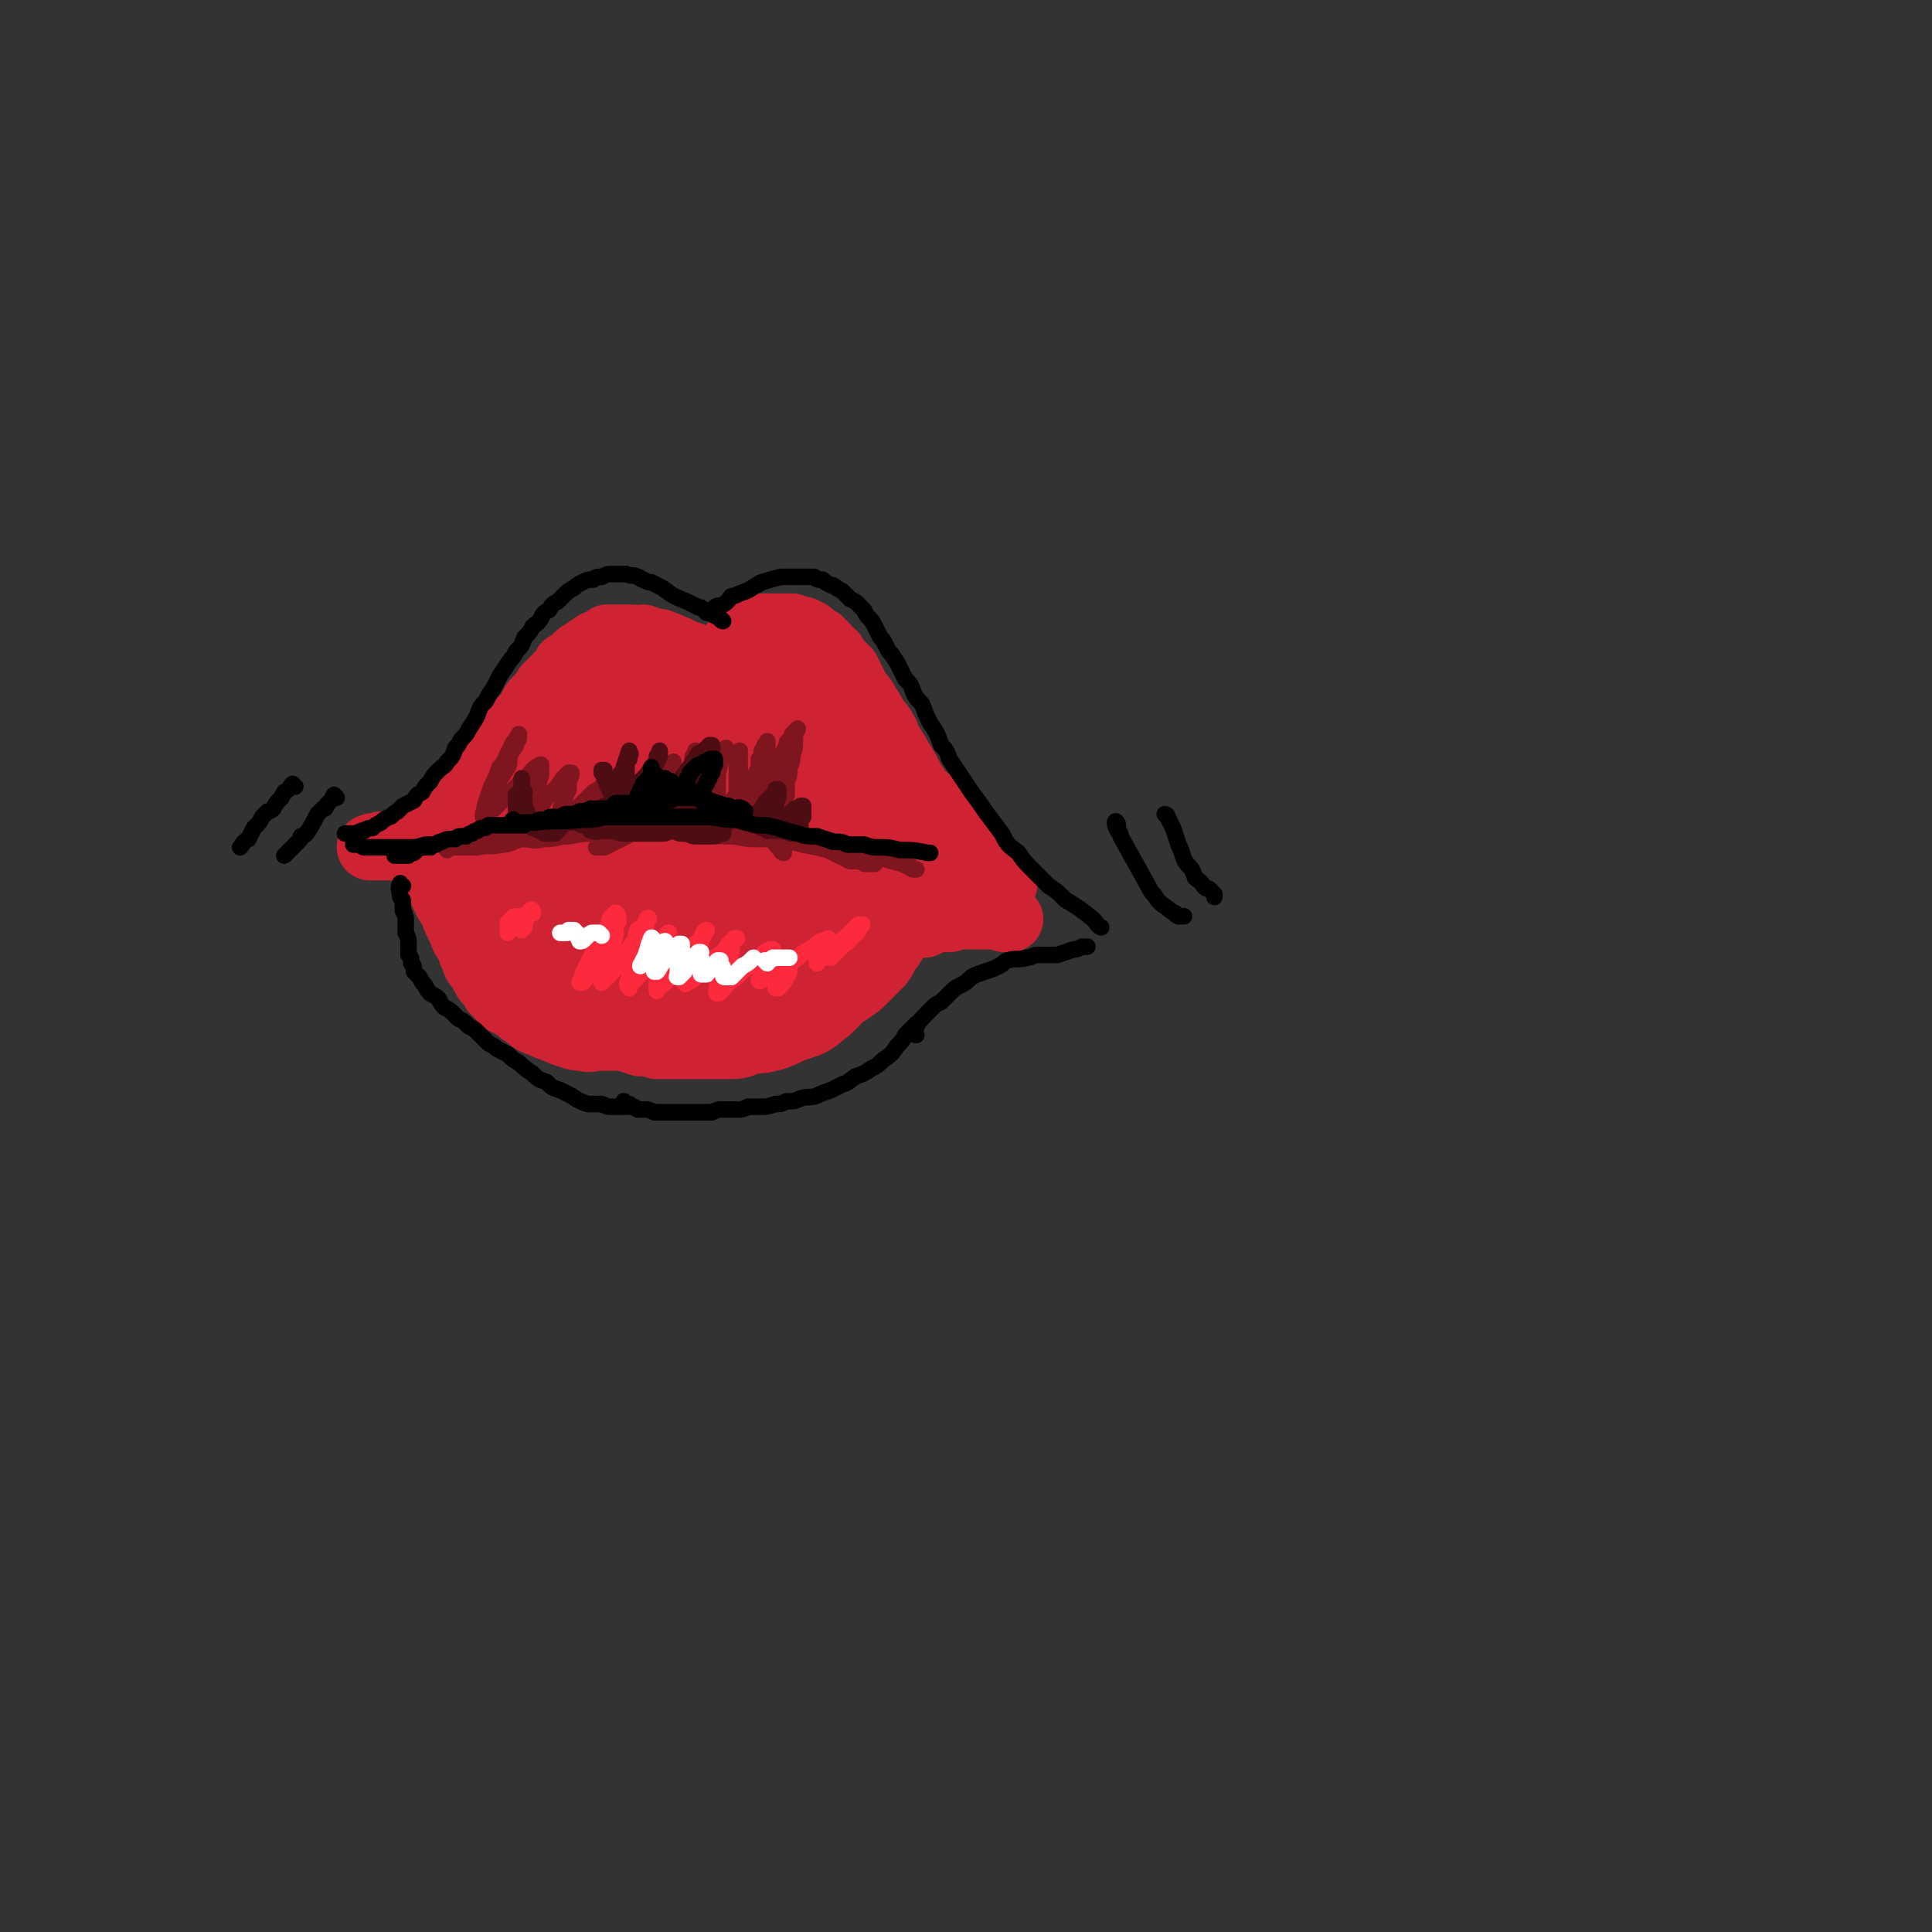 <svg viewBox='0 0 700 700' version='1.1' xmlns='http://www.w3.org/2000/svg' xmlns:xlink='http://www.w3.org/1999/xlink'><rect x="0" y="0" width="700" height="700" fill="#333333" stroke="none"/><g fill='none' stroke='rgb(207,34,51)' stroke-width='24' stroke-linecap='round' stroke-linejoin='round'><path d='M246,256c-1,0 -1,-1 -1,-1 -1,-1 0,-1 0,-2 0,0 0,0 0,-1 0,-1 0,-1 0,-1 0,-2 0,-2 1,-3 0,0 0,0 0,-1 1,0 0,-1 1,-1 0,0 0,0 0,-1 1,0 0,0 1,0 0,0 0,0 0,0 1,0 1,0 1,0 1,0 1,0 2,0 0,0 0,0 1,0 1,1 1,1 1,2 1,0 1,0 1,1 1,0 1,0 2,1 0,1 0,1 1,2 0,1 0,1 1,2 1,1 1,1 1,2 1,1 1,1 1,3 1,1 1,1 2,3 1,1 1,1 2,3 0,1 0,1 1,3 2,1 2,1 3,3 1,1 1,1 3,3 1,1 1,1 3,2 1,2 2,2 3,2 2,1 2,1 3,1 1,0 1,0 3,1 1,0 2,0 2,0 '/><path d='M237,252c-1,0 -1,-1 -1,-1 -1,0 -1,0 -1,0 -1,0 -1,0 -1,-1 -1,-1 -1,-1 -2,-1 -1,-1 -1,-1 -2,-2 0,-1 0,-1 -1,-2 -1,-1 -1,-1 -2,-2 0,-1 0,-1 -1,-1 0,-1 0,-1 -1,-1 0,0 0,0 -1,0 0,-1 0,-1 -1,-1 0,0 0,0 0,0 -1,0 -1,0 -1,0 -1,0 -1,1 -2,1 0,0 0,0 0,1 -1,0 -1,0 -2,1 -1,1 -1,1 -1,2 -1,0 -1,0 -1,1 -1,1 -1,1 -1,2 -1,1 -1,1 -2,2 0,1 0,1 -1,3 -2,3 -1,3 -3,7 -1,2 -1,2 -2,4 0,1 0,1 -1,3 -1,2 -1,2 -1,3 -1,1 -1,1 -1,2 -1,1 -1,1 -2,2 0,1 0,1 0,1 '/><path d='M231,245c0,0 0,-1 -1,-1 -1,0 -1,1 -3,1 0,1 0,0 -1,1 -1,0 -1,0 -2,1 -3,1 -3,1 -6,2 -2,2 -2,2 -3,3 -3,2 -3,2 -5,3 -2,2 -2,2 -4,4 -3,3 -3,3 -6,5 -3,3 -3,3 -5,5 -3,2 -3,2 -6,4 -3,3 -3,3 -5,5 -3,3 -3,3 -6,5 -2,2 -2,2 -4,4 -2,2 -2,3 -4,5 -3,2 -3,2 -5,4 -2,1 -2,1 -3,2 -2,1 -2,2 -4,3 0,1 0,1 -1,1 -1,1 -1,1 -2,1 0,0 0,0 0,0 0,0 0,0 1,0 1,-1 0,-1 1,-2 2,-1 2,-1 3,-2 3,-2 3,-2 5,-4 4,-3 4,-3 7,-6 3,-2 3,-2 6,-5 3,-2 3,-2 6,-5 1,-2 1,-3 3,-4 3,-4 3,-4 7,-7 4,-4 4,-4 8,-9 2,-2 2,-2 4,-4 2,-2 2,-2 4,-4 2,-2 2,-2 4,-4 1,-1 1,-1 3,-3 2,-1 2,-1 3,-2 2,-1 2,-1 4,-2 2,-1 2,-1 3,-2 1,0 1,0 2,-1 1,0 1,0 3,0 0,0 1,0 1,0 1,0 1,0 2,0 2,0 2,0 3,1 1,1 1,1 2,2 1,1 2,1 3,3 1,1 1,2 2,3 1,2 1,2 2,4 0,1 1,1 1,3 1,1 0,1 1,2 0,1 0,1 0,1 1,1 1,1 1,1 0,1 0,1 0,1 0,1 0,1 0,0 1,0 1,0 1,0 1,-1 1,-1 2,-2 1,-2 1,-2 2,-3 2,-3 2,-3 3,-5 1,-2 1,-2 3,-3 1,-2 1,-2 2,-3 1,-2 1,-2 2,-3 1,-1 2,-1 3,-2 1,-1 1,-1 3,-2 1,0 1,0 2,0 2,-1 2,-1 3,-1 1,0 1,0 2,0 1,0 1,0 3,0 1,1 1,1 2,1 1,0 1,0 1,1 1,0 1,0 2,1 1,1 2,1 3,2 1,1 1,1 1,3 1,2 2,1 3,3 0,3 0,3 1,5 1,3 1,3 1,6 1,2 1,2 2,5 1,3 0,3 1,5 1,4 1,4 2,7 1,2 1,2 2,5 1,3 1,3 2,5 1,2 1,2 2,4 3,4 3,4 5,7 2,3 1,3 3,5 2,1 2,1 4,2 3,2 2,2 5,4 2,1 2,1 4,2 3,1 3,1 6,2 1,1 2,1 3,1 2,0 2,0 4,0 1,1 1,1 2,1 0,0 0,0 0,0 0,-1 0,-1 0,-1 -1,-2 0,-2 -1,-3 -1,-3 -1,-3 -3,-6 -1,-3 -1,-3 -3,-6 -2,-2 -1,-2 -3,-4 -4,-4 -4,-4 -8,-8 -3,-2 -2,-2 -5,-5 -3,-2 -3,-2 -7,-4 -2,-2 -2,-2 -5,-3 -2,-2 -2,-2 -5,-4 -3,-1 -2,-1 -5,-2 -3,-1 -3,-1 -5,-2 -3,-1 -3,-1 -6,-2 -2,0 -2,0 -5,0 -3,-1 -3,-1 -6,-1 -3,0 -3,0 -7,1 -3,0 -3,0 -6,1 -4,0 -4,1 -7,2 -4,1 -4,1 -8,3 -3,2 -3,2 -7,4 -3,2 -3,2 -7,5 -3,2 -4,2 -7,5 -3,1 -3,1 -5,2 -2,2 -2,2 -4,3 -1,1 -1,1 -2,2 -1,0 -1,0 -1,0 0,0 1,0 1,-1 3,0 3,0 5,-1 4,-2 3,-2 7,-3 3,-2 4,-2 7,-3 2,-1 2,-1 4,-2 1,0 1,0 1,-1 0,0 0,0 0,0 -1,0 -1,0 -1,0 -4,1 -4,1 -7,2 -4,2 -4,2 -9,4 -5,3 -5,3 -10,5 -6,3 -6,3 -11,6 -5,2 -5,2 -10,5 -4,2 -4,2 -8,4 -3,2 -4,1 -6,3 -1,0 -1,1 -1,1 -3,2 -3,1 -6,3 -2,1 -2,1 -3,2 -1,0 -2,0 -3,0 0,0 0,1 0,1 -1,0 -1,0 -2,0 0,0 0,0 0,0 -1,0 -1,0 -1,0 0,0 0,0 0,0 -1,-1 -1,-1 0,-2 0,-1 0,-1 0,-2 2,-2 2,-2 3,-3 2,-2 2,-2 4,-3 2,-1 2,-1 5,-2 2,0 2,-1 5,-1 3,-1 3,-1 6,-2 3,0 3,0 6,0 3,0 3,-1 6,-1 4,0 4,0 8,1 4,0 4,0 8,1 5,1 5,1 9,2 3,1 3,1 6,1 4,1 4,2 8,3 3,1 3,1 6,1 4,2 4,2 7,3 4,1 4,0 7,1 4,1 4,2 7,3 4,1 4,1 8,2 4,1 4,1 7,2 4,1 4,1 8,2 4,1 4,1 7,2 3,0 3,0 7,1 2,1 2,1 5,2 3,0 3,0 5,0 2,1 2,1 4,1 1,0 1,0 2,0 1,0 1,0 2,0 0,1 0,0 1,0 0,0 1,0 1,0 0,0 -1,1 -1,0 0,0 0,0 0,-1 0,-1 0,-1 -1,-2 -1,-2 -2,-2 -3,-3 -3,-2 -3,-2 -5,-3 -3,-2 -3,-2 -7,-4 -3,-1 -4,-1 -7,-2 -5,-1 -5,-2 -9,-2 -5,-2 -5,-1 -10,-2 -6,-1 -6,-1 -12,-1 -5,-1 -5,-1 -9,-1 -5,0 -5,0 -9,0 -5,0 -5,0 -9,0 -4,0 -4,0 -9,1 -3,0 -3,0 -7,0 -3,0 -3,0 -7,1 -3,0 -3,0 -7,0 -4,1 -4,1 -8,1 -3,0 -3,0 -6,0 -3,0 -3,0 -6,1 -3,0 -3,0 -6,0 -3,0 -3,0 -5,0 -3,1 -3,1 -5,1 -1,0 -2,0 -3,0 -2,0 -2,0 -3,0 -1,0 -1,0 -2,0 -1,0 -1,0 -2,1 -1,0 -1,0 -1,0 -1,0 -1,0 -1,0 0,0 0,-1 0,0 0,0 0,0 0,0 0,0 -1,0 -1,1 0,1 0,1 0,1 0,2 0,2 1,3 1,2 1,2 2,4 1,3 1,3 3,5 1,2 1,2 3,4 2,3 2,3 4,5 2,2 2,2 4,5 2,2 2,2 4,4 3,3 3,3 6,6 2,2 2,2 5,5 3,3 3,2 6,5 2,2 2,2 5,5 2,1 2,2 5,3 2,2 2,2 4,3 3,2 3,2 6,4 2,1 2,1 5,2 2,1 2,0 5,1 3,1 3,1 6,2 3,0 3,0 6,1 4,0 4,0 7,0 4,0 4,0 7,0 4,0 4,0 7,0 3,0 3,0 6,0 4,0 4,-1 8,-2 3,0 3,0 7,-1 3,-1 3,-1 7,-3 3,-1 3,-1 6,-2 4,-2 4,-3 7,-5 2,-2 2,-2 5,-5 3,-3 3,-3 5,-6 3,-3 3,-3 5,-6 2,-3 2,-3 4,-6 2,-2 2,-2 4,-5 2,-2 2,-2 3,-4 2,-1 2,-1 3,-3 1,-1 1,-1 2,-2 0,0 0,0 0,-1 1,-1 1,0 1,-1 0,0 0,-1 0,-1 0,0 1,0 1,0 0,0 1,-1 1,-1 0,0 0,1 -1,1 0,0 -1,-1 -1,-1 -3,1 -3,1 -5,2 -3,1 -3,1 -5,2 -6,3 -6,3 -11,5 -6,3 -6,3 -11,5 -5,3 -5,3 -11,5 -5,2 -5,2 -11,4 -5,1 -5,2 -11,3 -5,1 -5,1 -10,1 -4,0 -4,0 -9,0 -4,0 -4,0 -7,0 -3,-1 -4,-1 -6,-1 -2,-1 -2,-1 -3,-2 -1,-2 -1,-2 -1,-5 1,-4 1,-4 3,-7 3,-4 3,-4 7,-8 4,-5 5,-4 9,-9 5,-4 5,-4 11,-8 3,-3 3,-3 7,-6 2,-2 2,-2 4,-4 0,0 1,-1 0,-1 -1,0 -1,1 -2,2 -5,2 -5,1 -9,4 -6,3 -6,3 -12,7 -6,4 -5,4 -11,8 -6,4 -6,4 -12,8 -4,3 -4,4 -8,7 -3,2 -3,2 -5,4 -1,0 -2,1 -2,0 0,0 1,-1 2,-1 3,-4 3,-4 6,-8 4,-4 4,-4 8,-9 4,-5 4,-5 9,-11 3,-4 3,-4 6,-8 2,-2 2,-2 4,-4 0,-1 0,-2 -1,-1 -1,0 -2,0 -3,1 -5,4 -5,4 -9,7 -5,5 -5,5 -10,9 -6,7 -6,7 -12,13 -5,4 -5,4 -9,9 -3,3 -3,3 -6,6 0,0 -2,1 -1,1 0,0 1,-1 2,-3 4,-4 4,-4 8,-8 5,-5 5,-5 10,-10 4,-4 4,-4 8,-9 3,-4 3,-4 6,-7 1,-1 1,-2 2,-3 0,0 -1,1 -2,1 -2,1 -2,1 -4,3 -4,2 -4,2 -7,5 -3,4 -3,4 -6,8 -2,3 -3,3 -5,7 -1,3 -1,4 -2,7 0,4 0,4 2,7 1,3 1,3 4,6 2,2 2,2 5,3 3,1 3,1 7,1 4,0 4,1 8,0 7,-1 7,-1 13,-3 6,-2 6,-2 12,-4 5,-2 5,-2 10,-4 5,-2 5,-2 10,-4 3,-1 3,-1 6,-2 1,0 1,0 2,-1 0,0 0,0 0,0 -2,0 -2,0 -5,1 -2,0 -2,0 -4,1 -2,0 -2,0 -5,1 -6,1 -6,1 -13,3 -6,2 -6,2 -11,3 -6,2 -6,2 -12,3 -5,2 -5,2 -9,5 -3,1 -4,0 -5,2 0,0 0,1 1,2 1,0 1,0 3,0 4,1 4,1 9,2 5,0 5,0 10,0 6,0 6,0 11,-1 6,-1 6,-1 11,-3 5,-1 5,-1 10,-3 4,-2 4,-2 8,-4 5,-3 5,-3 10,-6 4,-3 4,-2 7,-5 3,-3 3,-3 6,-6 2,-2 3,-1 5,-3 2,-1 1,-2 3,-3 1,-1 1,0 2,-1 1,-1 1,-1 2,-2 1,-1 1,-1 2,-1 1,-1 0,-1 1,-1 0,0 1,0 1,0 0,0 0,0 0,0 -1,0 -1,0 -1,0 -1,2 -1,2 -3,3 -2,3 -2,3 -5,4 -2,2 -3,2 -5,4 -2,1 -2,1 -4,2 0,0 0,0 0,0 0,-1 1,-1 1,-1 3,-2 3,-2 5,-3 4,-3 4,-2 8,-5 3,-1 3,-1 6,-3 3,-1 3,-1 6,-2 1,-1 1,-1 2,-2 0,0 1,-1 1,-1 0,0 -1,1 -1,1 0,0 0,-1 -1,-1 -1,-2 -1,-2 -2,-3 -1,-2 -2,-2 -3,-3 -2,-2 -1,-2 -3,-4 -1,-2 -1,-2 -3,-4 -2,-2 -2,-2 -3,-4 -2,-2 -2,-2 -4,-4 -1,-3 -1,-3 -3,-5 -1,-2 -1,-2 -3,-5 -2,-2 -2,-2 -4,-4 -1,-3 -1,-3 -3,-5 -1,-2 -1,-2 -3,-4 -1,-2 -1,-2 -3,-4 -2,-2 -2,-2 -3,-4 -1,-2 -1,-2 -2,-3 -1,-2 -1,-2 -2,-4 0,-1 -1,-1 -1,-3 -1,-1 -1,-1 -1,-2 0,-2 0,-2 0,-3 0,-2 0,-2 0,-3 0,-1 0,-1 0,-2 1,-2 1,-2 1,-3 1,-1 1,-1 1,-1 1,-1 1,-1 1,-1 1,-1 1,-1 1,-1 1,0 1,0 2,0 1,0 1,0 2,0 0,0 1,-1 1,0 1,0 1,0 2,1 1,0 1,0 1,1 2,1 2,1 3,2 2,1 2,1 3,3 1,1 1,1 3,3 1,2 1,2 2,3 1,3 1,3 3,5 1,3 1,3 3,5 2,3 2,2 4,5 1,2 1,2 2,4 2,2 2,2 3,4 2,2 1,2 3,4 1,2 2,2 3,4 1,2 1,2 2,4 2,2 1,2 3,4 1,1 2,1 3,3 2,2 2,2 3,3 1,2 1,2 2,4 1,2 1,2 3,3 1,2 1,2 2,3 1,1 1,1 2,2 1,2 1,2 2,3 1,1 1,1 2,2 1,2 1,2 3,3 1,1 1,1 2,2 1,1 1,1 3,2 0,0 1,0 1,1 1,0 1,0 1,1 0,0 1,0 1,0 -1,0 -2,0 -3,-1 -2,-1 -2,-1 -4,-3 -2,-2 -2,-2 -5,-4 -2,-3 -2,-3 -5,-5 -4,-3 -4,-3 -8,-5 -3,-3 -3,-4 -7,-6 -4,-3 -5,-3 -9,-5 -4,-3 -4,-3 -9,-5 -5,-3 -5,-3 -11,-6 -4,-2 -4,-1 -8,-3 -5,-2 -5,-3 -11,-5 -5,-1 -5,-1 -10,-3 -4,-1 -4,-1 -9,-1 -5,0 -5,0 -11,0 -5,0 -5,0 -10,0 -4,1 -4,1 -7,2 -3,2 -4,1 -6,3 -3,1 -3,2 -5,3 -1,2 -1,2 -2,3 -1,2 -1,2 -1,4 1,1 1,2 2,3 2,1 2,1 5,1 5,0 5,1 10,0 6,-1 6,-1 12,-3 6,-2 6,-2 11,-4 5,-2 5,-2 10,-5 4,-2 4,-2 8,-4 2,-1 2,-1 3,-2 1,0 1,0 1,1 0,0 0,0 -1,1 -2,2 -3,2 -5,4 -5,5 -4,5 -8,10 -5,5 -5,4 -9,10 -3,3 -3,3 -6,7 -2,4 -1,4 -2,7 -1,2 -1,3 0,4 1,2 1,2 3,2 3,1 4,1 7,1 5,-1 5,-2 10,-3 5,-2 5,-2 9,-4 5,-3 5,-3 10,-7 2,-1 2,-2 4,-4 1,0 1,0 0,0 0,0 0,0 0,0 -5,1 -5,0 -9,2 -4,1 -4,2 -9,4 -7,4 -7,3 -13,7 -6,3 -6,3 -13,7 -4,2 -4,3 -9,5 -3,1 -3,2 -5,2 -1,0 -1,0 -1,-1 0,-2 -1,-2 0,-5 2,-5 3,-5 5,-11 3,-7 3,-7 7,-13 2,-6 2,-5 4,-11 2,-5 2,-5 3,-10 1,-3 1,-3 0,-6 0,-1 0,-1 -2,-1 -4,-1 -4,-1 -8,0 -6,1 -6,1 -12,4 -6,3 -6,3 -12,6 -6,4 -6,4 -12,8 -4,3 -4,3 -8,7 -4,3 -4,3 -7,5 -2,2 -2,2 -4,5 -1,0 -1,0 -1,1 0,0 0,-1 0,-1 3,-1 3,-1 5,-3 3,-3 3,-3 6,-6 5,-4 5,-4 10,-8 2,-2 2,-3 5,-5 2,-1 2,-2 3,-3 0,0 0,1 0,1 -2,2 -2,2 -4,3 -3,5 -3,5 -7,10 -2,3 -2,3 -4,5 -4,7 -4,7 -9,14 -2,3 -2,3 -3,5 -1,2 -1,3 -1,4 0,0 0,-1 0,-1 2,-1 3,0 5,-2 5,-3 5,-3 9,-7 5,-4 5,-4 9,-8 4,-4 4,-4 8,-9 3,-4 3,-4 7,-9 2,-4 2,-4 4,-8 1,-1 1,-1 1,-3 1,-1 1,-1 1,-2 0,-2 0,-2 1,-4 0,-1 0,-1 0,-2 0,-1 0,-1 0,-3 0,-1 0,-1 0,-2 0,0 0,0 0,-1 0,0 0,0 -1,-1 0,0 0,0 0,0 -1,1 -1,0 -2,1 -3,1 -3,1 -6,3 -3,2 -2,2 -5,4 -3,3 -3,3 -6,5 -4,3 -4,3 -7,5 -3,3 -4,3 -7,6 -3,1 -3,1 -5,3 -3,2 -3,2 -7,4 -2,1 -2,1 -5,2 -3,1 -3,1 -5,3 -3,1 -3,1 -5,2 -3,2 -3,2 -5,3 -3,1 -3,1 -6,2 -3,1 -3,1 -6,2 -2,1 -2,1 -4,2 -2,0 -3,0 -5,1 -1,0 -1,1 -3,1 -2,0 -2,0 -3,0 -2,0 -2,0 -3,0 -2,0 -2,0 -3,0 0,0 0,0 -1,1 -1,0 -1,0 -2,0 0,0 0,0 0,0 0,0 0,0 -1,0 0,0 0,0 0,0 0,0 0,0 0,0 1,0 1,-1 2,0 2,0 2,0 5,0 3,0 3,0 6,0 4,0 4,0 7,0 3,0 3,0 7,0 4,-1 4,-1 8,-1 3,0 3,0 6,-1 4,0 4,0 9,-1 3,0 3,0 6,-1 4,-1 4,-1 8,-1 3,-1 3,-1 7,-1 4,-1 4,-1 8,-2 4,0 4,0 7,-1 3,-1 3,-1 6,-1 2,-1 2,-1 4,-1 1,0 1,0 1,-1 0,0 0,0 0,0 0,0 0,0 0,0 -1,0 -1,-1 -3,-1 -2,-1 -2,-1 -5,-1 -3,-1 -3,0 -6,0 -4,-1 -4,-1 -7,0 -4,0 -4,0 -8,0 -4,1 -4,1 -8,2 -4,1 -4,1 -8,2 -4,1 -4,1 -7,2 -3,1 -3,1 -6,2 -2,1 -2,1 -4,2 -3,0 -3,0 -5,1 -2,0 -2,0 -4,1 -1,0 -1,0 -2,0 -1,1 -1,1 -2,1 -1,0 -1,0 -2,0 0,0 0,0 0,0 0,0 -1,0 -1,0 0,0 0,0 -1,1 0,0 0,-1 0,0 -1,0 0,0 -1,0 0,0 0,0 0,0 1,1 1,1 1,2 0,1 0,1 1,3 1,1 1,1 2,3 1,2 1,2 2,4 2,2 2,2 3,4 1,2 1,2 2,4 2,3 2,3 3,6 1,2 1,2 2,4 1,3 1,3 3,5 1,3 0,3 2,5 0,2 0,2 2,4 1,2 1,2 2,4 2,2 2,2 3,4 2,2 2,2 4,4 2,1 2,1 4,2 2,2 2,2 4,3 2,2 2,2 5,3 2,1 2,1 5,2 2,1 2,1 5,2 3,1 3,1 5,1 3,1 3,0 6,0 4,0 4,0 7,0 4,0 4,0 8,0 3,0 3,0 7,0 4,0 4,0 7,0 4,-1 4,-1 7,-1 4,0 4,0 7,0 3,-1 3,-1 6,-1 3,0 3,0 6,0 3,-1 3,-1 5,-1 3,-1 3,-1 6,-1 4,-1 4,-1 7,-2 3,-2 3,-2 6,-3 3,-2 3,-2 6,-4 3,-2 3,-2 6,-4 3,-2 3,-2 5,-4 2,-2 2,-2 4,-4 3,-3 3,-3 4,-6 2,-2 2,-2 3,-4 1,-2 1,-2 2,-5 1,-3 1,-3 2,-7 0,-1 1,-1 1,-3 0,-2 0,-3 -1,-5 0,-1 0,-2 -2,-3 -1,-1 -1,-1 -3,-2 -2,-1 -2,0 -5,-1 -4,0 -4,0 -8,1 -5,0 -5,0 -9,1 -6,2 -6,2 -13,3 -5,2 -5,2 -11,3 -7,2 -7,2 -13,4 -6,2 -6,2 -12,4 -5,1 -5,1 -11,3 -5,1 -5,2 -9,3 -4,0 -4,0 -8,0 -3,1 -3,1 -7,2 -2,0 -2,0 -4,0 -2,0 -3,0 -4,-1 -2,-1 -2,-1 -3,-2 -2,-1 -2,-1 -2,-3 -2,-3 -1,-3 -2,-6 -1,-3 -1,-3 -2,-5 0,-2 0,-3 -1,-5 -1,-1 -1,-1 -2,-3 0,-1 0,-1 -2,-2 -1,-1 -1,-1 -2,-1 -2,-1 -2,0 -3,0 -2,0 -2,0 -4,0 -2,1 -2,1 -3,1 -1,1 -2,1 -3,2 -1,1 -1,1 -1,2 -1,3 -1,3 -1,5 -1,3 -1,3 0,5 0,3 0,4 2,6 1,3 1,3 3,5 3,2 3,2 6,3 4,1 4,1 8,2 5,0 5,0 11,0 7,0 7,0 14,-1 6,-1 6,-1 11,-3 6,-1 6,-2 12,-3 4,-2 4,-2 8,-3 3,-1 3,-1 6,-2 2,-1 2,-1 4,-1 0,0 0,-1 0,0 -1,0 -1,0 -2,0 -2,2 -2,2 -4,3 -4,3 -4,3 -8,5 -4,3 -4,3 -8,6 -5,3 -4,3 -9,6 -3,2 -3,2 -6,5 -2,1 -2,1 -3,2 -1,1 -1,1 -2,3 0,0 0,0 0,1 1,1 1,0 1,1 1,1 1,1 3,2 1,1 1,1 3,2 1,0 1,0 3,1 2,0 2,0 4,0 3,0 3,0 5,0 3,-1 3,-1 6,-1 3,-2 3,-2 6,-3 4,-1 4,-1 8,-2 3,-1 3,-1 6,-2 3,-1 3,-1 7,-2 3,-2 2,-2 6,-3 2,-2 2,-1 5,-2 2,-1 2,-1 5,-2 2,-1 2,-1 4,-1 3,-1 3,-2 6,-2 2,-1 2,-1 4,-2 2,-1 2,-1 5,-1 2,-1 2,-1 4,-2 2,0 2,0 4,-1 2,-1 2,-1 4,-2 3,0 3,0 6,-1 2,-1 2,-1 4,-1 2,-1 2,-1 5,-1 2,-1 2,-1 4,-2 2,0 2,0 5,0 1,0 1,-1 3,-1 2,0 2,0 4,0 1,-1 1,0 2,0 2,0 2,0 3,0 1,0 1,0 3,0 1,0 1,-1 2,0 1,0 1,0 2,0 1,1 1,1 2,1 0,0 1,0 1,0 -1,0 -1,0 -2,0 -1,0 -1,-1 -2,-1 -1,0 -1,0 -2,0 -1,0 -1,0 -2,0 -1,0 -1,0 -3,0 -3,-1 -3,0 -6,0 -4,0 -4,0 -8,0 -3,0 -3,-1 -7,0 -4,0 -4,0 -8,1 -4,1 -4,0 -9,2 -4,1 -4,1 -7,2 -4,2 -4,2 -7,3 -4,1 -4,1 -9,3 -3,1 -3,1 -6,2 -2,1 -2,1 -4,2 -2,0 -2,0 -4,0 -1,0 -1,0 -1,0 0,-1 0,-1 1,-2 1,-3 1,-3 2,-6 2,-3 2,-3 4,-6 1,-4 1,-4 3,-8 1,-2 2,-2 3,-5 0,-1 0,-1 -1,-2 0,-1 0,-1 -1,-2 -2,-1 -2,-1 -4,-1 -3,0 -3,0 -7,1 -4,0 -4,1 -8,2 -5,1 -5,1 -9,3 -3,1 -3,0 -7,1 -1,1 -1,1 -3,2 0,0 -1,0 -1,0 1,-1 2,-1 3,-2 2,-3 1,-3 3,-6 4,-3 4,-2 7,-5 3,-2 3,-2 5,-5 1,-1 1,-1 2,-1 0,0 1,0 0,0 0,0 0,0 -1,0 -1,0 -1,-1 -3,0 -2,0 -2,0 -5,1 0,0 0,0 -1,0 -1,0 -1,0 -2,0 0,0 1,0 1,0 0,-1 0,-1 0,-2 1,-1 1,-1 1,-1 0,-1 0,-1 0,-1 '/><path d='M258,243c0,0 -1,0 -1,-1 -1,-1 -2,0 -3,-1 -1,-1 -1,-1 -2,-2 -1,0 -1,-1 -1,-1 -1,-1 -1,-1 -2,-1 -2,-1 -2,-1 -4,-2 -3,-1 -2,-1 -5,-2 -2,-1 -2,0 -4,-1 -2,0 -2,0 -3,-1 -2,0 -2,1 -4,0 -1,0 -1,0 -3,0 -1,0 -1,0 -3,0 -1,0 -1,0 -3,0 -1,1 -1,1 -2,2 -2,0 -2,0 -3,1 -2,1 -2,1 -3,2 -2,1 -2,1 -3,2 -2,2 -2,2 -4,3 -1,2 -1,2 -3,4 -2,2 -2,2 -4,4 -1,2 -1,2 -3,4 -2,2 -2,2 -3,5 -2,2 -2,2 -4,4 -2,2 -2,2 -4,4 -1,3 -1,2 -3,5 -2,2 -1,2 -3,4 -2,2 -2,2 -3,4 -2,2 -2,2 -3,5 -2,2 -2,1 -3,3 -1,2 -1,2 -2,4 -2,2 -2,2 -4,5 -2,1 -2,1 -3,3 -1,1 -1,1 -2,2 -1,1 -1,1 -2,2 0,1 0,1 -1,1 0,1 0,1 -1,1 0,0 0,1 0,0 1,0 1,-1 2,-2 3,-1 3,-1 5,-3 6,-5 6,-5 13,-10 3,-2 3,-2 6,-4 4,-3 4,-2 8,-5 4,-2 4,-2 8,-4 3,-2 3,-2 7,-4 4,-2 4,-2 8,-4 4,-2 4,-2 8,-4 4,-2 4,-2 7,-4 4,-1 4,-1 7,-3 3,-2 3,-2 6,-3 2,-1 2,-1 4,-2 1,-1 1,-1 3,-2 1,-1 2,-1 3,-1 1,-1 1,-2 2,-3 2,-1 2,-1 3,-2 2,-2 2,-2 4,-4 1,-1 1,-1 3,-3 2,-1 2,-1 3,-2 1,-2 1,-2 2,-3 1,0 1,0 2,-1 1,-1 1,-1 2,-1 0,-1 0,-1 1,-1 1,-1 1,-1 3,-2 1,0 1,0 2,-1 2,0 2,0 3,0 2,0 2,0 3,0 2,0 2,0 3,0 1,0 1,0 2,0 1,1 1,0 2,1 2,0 2,0 3,1 1,0 1,0 2,1 1,1 1,1 3,2 1,1 1,1 2,2 1,2 1,2 3,3 1,2 1,2 2,3 2,2 2,2 3,3 1,2 1,2 2,4 1,2 1,2 2,4 2,2 2,2 3,4 2,3 2,3 3,5 1,2 2,2 3,4 2,3 1,3 3,6 2,3 2,3 3,5 2,3 2,3 3,6 2,3 2,3 3,5 2,3 2,3 3,6 2,2 2,2 4,5 1,2 1,2 2,4 1,2 1,2 2,4 1,1 1,1 2,2 0,1 0,1 1,1 0,1 0,1 0,1 0,0 0,0 0,0 '/></g>
<g fill='none' stroke='rgb(126,21,31)' stroke-width='6' stroke-linecap='round' stroke-linejoin='round'><path d='M172,303c0,0 -1,-1 -1,-1 3,-1 4,0 7,-1 2,0 2,0 3,0 4,-1 4,-1 9,-1 9,-1 9,-1 18,-2 5,-1 5,0 9,0 5,0 5,-1 9,0 4,0 4,0 8,0 4,0 4,0 8,1 5,0 5,0 10,0 4,1 4,1 8,2 3,0 3,0 7,0 4,1 4,1 8,2 3,0 3,0 7,1 4,0 4,0 8,1 3,1 3,1 7,1 3,1 3,1 6,1 1,1 1,1 2,1 4,1 4,1 8,2 2,0 2,0 4,1 2,0 2,0 4,0 3,1 3,1 6,2 1,1 1,0 3,1 0,0 0,1 1,1 1,0 1,0 1,0 0,0 0,0 0,0 0,0 0,0 0,0 -1,0 -1,0 -1,0 -2,-1 -2,-1 -4,-2 -4,-1 -4,-1 -7,-2 -4,-1 -4,-1 -9,-3 -4,-1 -4,-1 -8,-2 -5,-1 -5,-1 -11,-2 -5,-1 -5,-1 -11,-2 -5,-1 -5,-1 -10,-2 -6,-1 -6,-1 -13,-1 -6,-1 -6,-1 -12,-1 -5,0 -5,0 -11,0 -5,0 -5,0 -10,0 -5,0 -5,-1 -10,0 -4,0 -4,0 -8,0 -5,1 -5,1 -9,1 -3,1 -3,1 -6,2 -4,0 -4,0 -8,1 -3,0 -3,0 -6,1 -2,1 -2,1 -5,2 -3,0 -3,0 -5,1 -1,0 -1,0 -3,0 0,0 0,0 -1,0 -1,0 -1,1 -2,1 0,0 0,0 0,0 0,0 0,0 0,0 0,0 -1,0 0,1 0,0 0,-1 1,-1 2,0 2,0 5,0 3,0 3,0 5,0 4,-1 5,0 9,-1 3,0 3,-1 7,-2 4,0 4,1 8,0 5,0 5,-1 9,-1 5,-1 5,-1 11,-1 5,-1 5,0 11,-1 4,0 4,0 9,0 4,0 4,0 9,0 5,1 5,1 11,1 4,1 4,1 9,1 5,1 5,1 10,1 3,0 3,0 6,1 5,0 5,0 9,1 5,1 5,1 9,2 2,1 2,1 4,2 2,1 2,1 4,2 2,0 2,0 3,0 1,0 1,0 1,0 1,1 1,1 2,1 0,0 0,0 1,0 0,0 0,0 1,0 0,0 0,0 1,0 '/><path d='M291,306c0,0 0,-1 -1,-1 0,-1 0,-1 -1,-1 0,-1 0,-1 -1,-1 -1,-2 -1,-2 -2,-3 -2,-5 -2,-5 -4,-10 -1,-2 0,-2 -1,-5 0,-3 0,-3 1,-6 0,-2 0,-2 1,-5 1,-2 1,-2 2,-4 0,-1 0,-1 1,-2 1,-1 1,-1 1,-2 1,-1 1,-1 1,-1 0,0 1,-1 1,-1 0,1 -1,1 -1,2 0,1 0,1 0,2 0,3 0,3 -1,6 0,2 0,2 -1,4 0,3 0,3 -1,5 0,3 0,3 0,5 -1,3 -1,2 -1,5 0,2 0,2 -1,5 0,2 0,2 1,3 0,2 0,2 0,3 0,1 0,1 0,2 0,1 0,1 0,2 0,0 0,1 0,1 -1,0 -1,-1 -2,-2 0,-1 0,-1 -1,-1 -1,-2 -2,-2 -3,-3 -1,-1 -1,-1 -2,-2 -1,-2 -1,-2 -2,-3 0,-2 -1,-2 -1,-4 0,-2 0,-2 0,-4 0,-2 0,-2 0,-4 0,-3 0,-3 1,-6 1,-2 1,-2 1,-5 1,-1 1,-1 1,-3 1,-1 1,-1 1,-2 1,0 1,0 1,-1 0,0 0,-1 0,0 0,0 0,0 0,1 0,2 0,2 0,4 -1,2 -1,2 -1,5 0,3 0,3 -1,6 -1,2 -1,2 -1,5 -1,2 -1,2 -1,4 0,1 -1,1 -1,3 0,1 0,1 0,2 0,0 0,0 -1,1 0,0 1,0 0,1 0,0 0,0 0,0 0,0 0,0 0,0 0,0 0,0 0,0 -1,0 -1,0 -1,-1 -1,-1 -1,-1 -2,-2 -1,-2 -1,-2 -1,-3 -1,-3 -1,-3 -1,-5 0,-2 0,-2 0,-5 0,-2 0,-2 0,-5 0,-1 0,-1 0,-3 0,-1 0,-1 1,-2 0,-1 0,-1 0,-2 0,0 0,-1 0,-1 0,0 0,0 0,1 0,1 0,1 0,2 0,2 0,2 0,4 0,3 0,3 0,5 -1,2 -1,2 -1,4 -1,1 -1,1 -2,3 0,1 0,1 -1,2 0,1 0,1 0,2 -1,0 -1,0 -1,0 0,0 0,0 0,0 0,0 0,0 0,0 -1,0 -1,0 -1,-1 -1,-1 -1,-1 -2,-2 0,-2 0,-2 0,-3 0,-3 0,-3 0,-5 0,-2 0,-2 0,-4 1,-3 1,-3 1,-5 1,-1 1,-1 1,-2 1,-1 1,-1 1,-2 0,0 0,0 0,0 0,0 0,1 -1,2 0,1 0,1 -1,2 -1,3 0,3 -1,5 -1,3 -1,3 -2,5 -1,2 -1,2 -2,4 0,1 0,1 -1,2 0,0 0,0 0,1 -1,0 0,0 0,0 -1,0 -1,0 -1,0 -1,-1 -1,-1 -1,-2 -1,-2 -1,-2 -2,-3 0,-3 0,-3 0,-5 0,-1 0,-1 0,-1 0,-3 0,-3 0,-6 0,-1 0,-1 1,-2 0,-1 0,-1 0,-1 0,0 0,0 0,0 0,1 0,1 -1,2 0,2 0,2 -1,4 -1,2 -1,2 -1,5 -1,2 -1,2 -2,4 -1,2 -1,2 -2,4 -1,1 -1,1 -1,2 -1,0 0,0 -1,0 0,0 0,0 0,0 0,-2 0,-2 0,-3 0,-3 0,-3 0,-6 1,-1 0,-1 0,-3 1,-1 1,-1 1,-2 0,-1 0,-1 0,-2 0,-1 0,-1 0,-1 0,0 0,0 0,0 0,1 0,1 0,1 -1,1 -1,1 -2,2 0,2 0,2 0,3 -1,1 -1,1 -1,2 0,0 -1,0 -1,1 0,0 0,0 0,1 0,0 0,0 0,0 '/><path d='M269,298c0,0 0,0 -1,-1 -3,-2 -3,-2 -6,-3 -2,-1 -2,-1 -5,-2 0,0 0,0 -1,-1 -1,0 -1,0 -2,0 -3,-2 -3,-2 -7,-4 -1,0 -1,0 -2,0 -1,0 -1,-1 -1,-1 0,0 0,0 -1,0 0,0 0,0 -1,0 0,0 0,0 0,0 -1,0 -1,1 -2,1 0,1 0,1 -1,1 -1,1 -1,1 -2,2 0,1 -1,1 -1,2 -1,1 0,2 -1,3 -1,1 -1,1 -1,2 -1,0 -1,0 -1,1 0,0 0,0 0,0 0,1 0,1 -1,1 0,0 0,0 0,0 0,1 0,1 0,1 0,0 0,0 0,0 0,-1 0,-1 1,-3 0,-1 0,-1 1,-2 0,0 0,0 0,-1 0,0 0,0 0,0 0,-1 1,-1 1,-1 -1,0 -1,0 -2,1 -1,0 -1,0 -2,0 -3,1 -2,1 -5,2 -2,1 -2,0 -4,1 -2,0 -2,1 -3,1 -2,1 -2,1 -4,2 -1,0 -1,0 -2,0 0,0 0,0 0,0 1,0 1,0 1,-1 2,0 2,0 4,-1 1,0 1,0 2,-1 1,0 1,0 1,-1 1,0 1,1 1,1 0,0 0,0 0,0 -2,0 -2,0 -3,0 -3,0 -3,0 -5,0 -3,0 -3,-1 -7,0 -3,0 -2,0 -5,1 -3,1 -3,1 -6,1 -3,0 -3,0 -5,1 -2,0 -2,1 -4,1 0,0 -1,0 -1,0 0,0 0,0 0,1 0,0 0,0 0,0 1,0 1,0 2,0 2,0 2,1 4,1 2,0 2,0 4,-1 3,0 3,0 5,0 1,0 2,0 3,0 2,-1 2,-1 4,-2 0,0 1,0 2,0 1,0 1,0 2,-1 0,0 1,0 1,0 0,0 -1,0 -1,0 -2,1 -2,1 -3,1 -1,1 -1,1 -3,1 -2,0 -2,1 -3,1 -2,0 -2,1 -4,1 -1,0 -1,0 -3,-1 -1,0 -1,0 -3,0 -1,0 -1,0 -3,0 -1,0 -1,1 -2,0 -1,0 -1,0 -3,0 -1,0 -1,0 -2,0 -1,0 -1,0 -2,0 0,0 0,0 -1,0 0,0 0,0 0,0 -1,0 -1,0 -1,0 -1,0 -1,0 -1,0 0,0 0,0 -1,0 0,0 0,0 -1,0 0,-1 0,-1 0,-2 -1,-2 -1,-2 0,-3 0,-3 -1,-3 0,-6 1,-3 1,-3 2,-6 2,-4 2,-4 3,-7 2,-2 2,-3 3,-5 1,-2 1,-2 2,-4 1,0 1,0 1,-1 0,-1 1,-1 1,-2 0,0 0,0 0,0 0,0 0,0 0,0 0,0 0,0 0,0 0,2 0,2 -1,3 0,2 -1,2 -2,4 -1,3 0,3 -1,5 -2,3 -2,3 -4,6 -1,3 -1,3 -2,6 -1,1 -1,1 -2,2 0,2 -1,2 -1,3 0,0 0,0 0,1 0,0 0,0 0,0 1,0 1,0 1,0 1,-2 1,-2 3,-3 2,-2 2,-2 4,-4 2,-2 2,-2 4,-4 2,-2 2,-2 4,-3 1,-2 1,-2 2,-3 1,-1 1,-1 3,-2 0,0 0,0 0,0 0,2 0,2 0,4 -1,3 -1,3 -2,6 0,2 0,2 -1,4 -1,2 -1,2 -1,3 -1,1 -1,2 -1,2 0,0 0,0 1,0 0,-1 0,-1 1,-1 1,-2 1,-2 3,-3 2,-3 2,-3 4,-5 2,-2 2,-2 4,-5 1,-1 1,-1 2,-2 1,0 1,0 1,0 0,1 0,1 0,1 -1,2 -1,2 -1,5 -1,2 -1,2 -2,5 -1,2 -1,2 -1,4 -1,1 0,1 -1,2 0,1 0,0 0,0 2,0 2,0 3,0 3,-2 2,-3 5,-5 2,-2 2,-2 5,-5 2,-1 2,-1 4,-3 1,-1 2,-1 2,-1 1,1 0,2 0,4 -1,2 -1,2 -2,5 0,2 -1,2 -1,4 0,1 0,1 0,2 0,0 0,0 0,0 1,-1 1,-1 3,-2 3,-1 3,-1 6,-3 3,-1 3,-1 6,-3 2,-1 1,-2 3,-3 1,0 1,0 2,0 0,0 0,1 0,1 0,1 0,2 -1,3 -1,2 -1,2 -2,4 0,1 0,1 -1,2 0,0 1,0 1,0 0,0 -1,0 0,0 0,0 0,0 1,0 1,-1 1,-1 2,-1 1,0 1,0 2,0 0,0 1,0 1,0 0,0 -1,0 -1,0 -1,0 -1,0 -1,0 -1,0 -1,-1 -2,0 -2,0 -2,0 -3,1 -2,1 -2,1 -4,2 -3,1 -3,1 -6,3 -1,1 -1,1 -3,2 -2,1 -2,1 -4,2 0,0 0,0 -1,1 0,0 0,0 0,0 0,0 0,0 1,0 1,0 1,0 2,0 2,-1 2,-1 4,-2 2,-1 2,-1 4,-2 2,-2 2,-2 4,-3 1,-1 1,-1 3,-1 0,0 0,0 1,-1 0,0 0,0 1,0 0,1 0,1 0,1 1,1 0,1 1,2 1,0 1,0 1,0 1,0 1,0 2,0 1,1 1,1 3,0 1,0 1,0 2,-1 2,0 2,0 4,-1 1,0 1,0 2,0 1,0 1,0 1,0 '/></g>
<g fill='none' stroke='rgb(77,13,19)' stroke-width='6' stroke-linecap='round' stroke-linejoin='round'><path d='M270,298c-1,-1 -1,-1 -1,-1 -2,0 -2,0 -3,0 -2,1 -2,0 -4,0 -1,0 -1,0 -3,0 -2,1 -2,1 -5,1 -2,0 -3,0 -5,0 -3,1 -3,1 -7,2 -2,0 -2,0 -5,0 -3,0 -3,0 -5,0 -3,1 -3,0 -5,1 -2,0 -2,0 -4,0 -1,0 -1,0 -3,0 -1,0 -1,0 -2,0 -1,0 -1,0 -2,0 0,1 0,0 -1,0 0,0 0,0 -1,0 0,0 0,0 0,0 0,0 0,0 0,0 2,0 2,0 3,0 3,0 3,0 5,0 3,1 3,1 5,1 3,0 3,0 7,0 2,0 2,0 5,0 2,0 2,0 4,-1 2,0 2,0 3,0 1,0 1,0 3,0 0,0 0,0 1,0 0,0 0,0 1,0 0,0 0,0 0,0 0,0 0,0 0,0 -1,0 -1,0 -1,0 -1,0 -1,0 -3,0 -2,-1 -2,-1 -4,-1 -2,0 -2,0 -4,0 -2,0 -2,0 -4,0 -3,0 -3,0 -6,0 -2,0 -2,0 -5,0 -1,0 -1,0 -3,0 -2,0 -2,0 -4,0 -2,-1 -2,-1 -3,-1 -1,0 -1,0 -3,0 -1,0 -1,-1 -2,-1 -1,0 -1,0 -2,0 0,0 0,0 -1,0 0,0 0,0 -1,0 0,0 0,0 0,0 0,0 0,0 0,0 0,0 0,0 0,0 0,0 0,0 0,-1 1,0 1,1 2,0 0,0 0,0 1,-1 3,0 3,0 6,0 2,-1 2,-1 4,-1 2,-1 2,-1 4,-1 2,0 2,0 4,0 2,-1 2,-1 4,-1 1,0 1,0 2,0 2,0 2,0 4,0 1,0 1,0 2,0 2,0 2,0 3,0 2,0 2,-1 4,-1 2,0 2,0 3,0 2,0 2,0 3,0 1,0 1,0 2,0 1,0 1,1 2,1 0,0 0,0 1,0 1,0 1,0 2,1 0,0 0,0 1,1 1,1 1,1 1,2 1,1 0,1 1,2 0,0 0,0 1,1 0,0 0,0 0,1 0,0 0,0 0,1 0,0 -1,0 -1,0 0,0 0,0 0,0 -2,1 -1,1 -3,1 -1,0 -1,0 -2,0 -2,0 -2,0 -4,0 -2,0 -2,-1 -4,-1 -2,0 -2,0 -4,-1 -2,0 -2,0 -5,-1 -2,0 -2,0 -4,-1 -1,0 -1,0 -3,-1 -2,0 -2,0 -3,0 -1,0 -1,0 -3,-1 -2,0 -2,0 -4,0 -1,0 -1,0 -3,-1 -1,0 -1,0 -2,0 -1,0 -1,0 -1,0 -1,0 -1,0 -1,0 -1,0 -1,0 -1,0 0,-1 -1,0 -1,0 0,-1 1,-1 1,-1 1,0 1,-1 2,-1 1,-1 1,-1 3,-2 1,0 1,0 3,0 1,-1 1,-1 3,-2 2,0 2,0 4,-1 1,0 1,0 3,0 1,-1 1,-1 3,-1 1,0 1,0 3,0 1,0 1,0 2,0 2,0 2,0 3,0 1,1 1,1 2,1 1,0 1,0 3,0 0,1 0,1 1,1 2,1 2,0 3,1 1,0 1,0 2,1 1,0 1,0 2,1 0,0 0,1 1,1 0,1 0,1 0,1 0,1 1,1 1,1 0,0 0,1 0,1 0,0 1,0 1,1 0,0 0,0 0,0 0,0 0,0 0,0 0,0 0,0 0,0 0,0 0,0 0,0 -1,0 -1,0 -1,-1 -1,0 0,0 -1,-1 -1,0 -1,0 -2,0 0,-1 0,0 -1,-1 -1,0 -1,-1 -2,-1 -1,-1 -1,-1 -2,-1 -1,0 -1,0 -2,-1 0,0 0,0 -1,-1 0,-1 -1,-1 -1,-2 0,-1 0,-1 0,-2 -1,-1 -1,-1 0,-2 0,-2 0,-2 1,-3 1,-2 1,-1 2,-3 1,-1 1,-1 2,-3 1,-1 1,-1 2,-3 1,0 1,0 2,-1 1,0 0,0 1,-1 1,0 1,0 1,-1 0,0 0,0 1,0 0,0 0,0 0,0 0,0 0,0 0,0 0,1 0,1 0,2 0,0 0,0 0,1 0,1 0,1 -1,2 -1,2 -1,2 -2,4 -1,1 -1,1 -2,2 -1,1 -1,1 -2,2 0,1 0,1 -1,2 -1,1 -1,1 -1,1 -1,1 -1,1 -2,1 0,1 0,1 -1,1 -1,0 -1,0 -2,1 0,0 0,0 -1,0 -1,0 -1,0 -2,0 -1,1 -1,0 -1,0 -1,0 -1,1 -2,0 0,0 0,0 -1,0 0,-1 0,-1 0,-2 0,-1 -1,-1 -1,-2 0,-2 0,-2 0,-3 0,-2 0,-2 0,-3 1,-1 1,-1 1,-2 1,-2 1,-1 1,-3 0,0 0,0 0,0 0,0 1,0 1,0 0,-1 0,-1 0,-1 0,-1 0,-1 0,-1 0,0 0,0 0,0 0,0 0,0 0,0 0,1 0,1 0,2 -1,2 -1,2 -2,4 -1,1 -2,1 -2,2 -1,1 -1,1 -2,2 -1,1 -1,1 -2,3 -1,0 -1,0 -1,1 -1,0 -1,0 -1,0 0,0 0,0 -1,1 0,0 0,0 0,0 0,-1 0,0 0,-1 -1,-1 -1,-1 -1,-2 0,-1 0,-1 0,-3 0,-2 0,-2 0,-3 0,-2 0,-2 1,-3 0,-1 0,-1 0,-1 1,-1 0,-1 0,-2 0,0 0,0 0,0 -1,3 -1,3 -2,6 0,1 0,1 -1,2 -1,2 -1,2 -2,5 0,1 0,1 -1,2 0,0 0,0 0,1 0,0 0,0 0,0 -1,-1 -1,-1 -1,-2 -1,-1 -1,-1 -1,-2 0,-1 0,-1 -1,-2 0,-1 0,-1 -1,-2 0,-1 1,-1 1,-1 0,0 -1,0 -1,0 0,0 0,0 1,0 '/><path d='M222,294c0,0 0,-1 -1,-1 -3,1 -3,1 -5,2 -4,1 -4,1 -8,3 -1,0 -2,0 -3,0 -1,1 -1,1 -2,1 0,1 0,1 -1,2 -1,0 -1,0 -1,0 0,0 -1,0 -1,1 0,0 1,0 1,0 -1,0 -1,0 -1,0 0,0 0,0 0,0 0,0 0,0 0,0 -1,0 -1,0 -1,0 -1,0 -1,0 -1,0 -1,0 -1,0 -2,-1 -1,0 -1,0 -2,-1 0,0 0,0 -1,0 -1,-1 -1,-2 -1,-3 -1,-1 -1,-1 -1,-3 -1,-2 -1,-2 -1,-4 -1,-1 0,-1 0,-3 0,-1 -1,-1 -1,-2 0,-1 0,-1 0,-2 0,0 0,-1 0,-1 0,1 0,1 0,2 0,2 0,2 0,4 0,1 0,1 -1,3 0,1 0,1 0,2 0,1 0,1 -1,2 0,0 0,1 0,0 0,0 0,-1 0,-2 0,-1 0,-1 0,-2 0,0 0,0 0,-1 0,-1 0,-1 0,-1 0,0 0,-1 0,-1 '/><path d='M256,294c0,-1 -1,-1 -1,-1 0,-1 1,0 1,0 0,0 0,0 0,0 2,0 2,0 3,0 3,0 3,0 6,1 2,0 2,0 3,0 5,1 5,1 9,2 1,0 1,0 2,1 1,1 1,1 3,1 1,1 1,1 2,2 1,0 1,0 2,0 0,1 0,1 1,1 0,0 1,0 1,1 0,0 0,0 0,0 0,0 0,0 -1,0 -1,0 -1,0 -2,-1 0,0 0,1 -1,0 -1,0 -1,0 -2,0 -1,0 -1,0 -2,0 -1,-1 -1,0 -2,0 0,-1 0,-1 -1,-1 -1,0 -1,0 -1,0 -1,-1 -1,-1 -1,-1 0,-1 -1,-1 -1,-1 0,-1 0,-1 1,-2 0,-2 0,-2 1,-3 1,-2 1,-2 2,-3 1,-1 1,-1 2,-2 1,-1 1,-1 1,-2 1,0 1,0 1,0 0,0 0,0 0,0 0,1 0,1 0,2 0,2 -1,2 -1,4 0,1 0,1 -1,3 0,1 0,1 -1,2 0,0 0,0 0,1 0,0 0,0 0,0 0,0 1,0 1,-1 2,0 2,0 3,-1 3,-1 3,-1 5,-3 1,0 1,0 2,-1 0,0 0,0 1,0 0,1 0,1 0,1 0,2 0,2 0,3 -1,1 -1,1 -1,3 0,1 0,1 0,1 0,1 0,1 0,1 0,0 0,0 0,0 '/></g>
<g fill='none' stroke='rgb(253,42,62)' stroke-width='6' stroke-linecap='round' stroke-linejoin='round'><path d='M224,332c0,0 -1,-2 -1,-1 -2,1 -2,2 -3,5 -1,1 -1,1 -2,2 -3,7 -3,7 -6,13 -1,2 -1,2 -1,3 0,1 0,2 -1,2 0,0 0,0 1,0 0,-1 0,0 0,0 2,-2 2,-2 3,-4 2,-3 1,-3 3,-6 2,-4 2,-3 4,-7 1,-2 1,-2 2,-4 0,-1 0,-1 1,-1 0,0 -1,0 -1,0 0,1 0,1 0,2 0,3 0,3 -1,6 -1,2 -1,3 -2,5 -1,3 -1,3 -2,6 0,1 0,2 0,3 0,0 0,-1 0,-1 1,-1 2,0 3,-2 2,-2 2,-2 4,-5 2,-3 2,-3 4,-6 2,-2 1,-2 2,-5 1,-1 1,0 2,-1 1,-2 1,-3 2,-3 0,-1 -1,0 -1,1 0,1 0,1 0,2 -1,3 -1,3 -2,6 -1,4 -2,4 -3,7 -1,3 -1,3 -1,6 -1,1 -1,2 0,3 0,0 0,-2 1,-2 1,-1 1,-1 2,-2 3,-3 2,-3 5,-6 2,-3 2,-3 4,-6 1,-2 1,-2 2,-4 0,0 0,0 0,0 1,0 0,0 0,0 0,3 -1,3 -1,6 -1,4 -1,4 -2,7 0,2 -1,2 -1,3 0,2 0,3 0,5 0,0 0,-1 0,-1 2,-1 2,-1 4,-3 3,-3 3,-3 5,-6 3,-3 3,-3 5,-7 2,-2 2,-2 3,-4 0,-1 1,-1 1,-1 0,0 0,0 0,0 -2,4 -2,4 -3,7 -2,3 -2,3 -3,7 -1,2 -1,2 -2,4 0,0 0,1 0,1 0,1 1,0 1,0 2,-1 2,-1 4,-3 3,-3 3,-3 6,-6 3,-2 3,-2 5,-5 1,-1 2,-2 3,-2 0,0 -1,0 -1,0 -1,3 -1,3 -1,5 -1,3 -1,3 -2,5 -1,3 -2,3 -3,6 0,2 -1,4 0,4 1,0 2,-2 4,-4 3,-2 3,-2 6,-5 3,-2 3,-2 5,-4 2,-2 2,-2 4,-3 1,0 1,0 1,0 0,0 0,0 0,0 -1,2 -1,2 -1,4 -1,2 -2,2 -3,5 0,1 0,2 -1,2 0,1 1,0 1,0 0,-1 0,0 0,0 2,-1 2,-1 4,-2 1,0 2,0 3,-1 1,0 1,-1 3,-1 0,0 0,0 0,0 0,1 0,1 0,1 -1,1 0,1 -1,2 -1,2 -1,2 -2,3 0,0 -1,0 -1,0 0,1 -1,1 -1,1 0,0 1,0 1,0 '/><path d='M193,331c0,-1 0,-2 -1,-1 -1,1 -1,2 -2,5 0,1 0,1 0,1 -1,0 -1,1 -1,1 0,0 0,-1 0,-1 0,-2 0,-2 0,-3 0,0 0,0 0,-1 0,0 0,0 0,0 0,0 0,0 0,0 0,1 0,1 -1,1 -1,1 -1,1 -2,3 -1,0 -1,0 -2,1 0,1 0,1 0,1 0,-1 0,-2 1,-3 1,-1 1,-1 2,-2 0,-1 0,-1 0,-1 0,0 0,0 0,0 -1,0 -1,0 -1,1 -1,0 -1,0 -1,1 -1,0 -1,0 -1,1 '/><path d='M266,352c0,-1 -1,-1 -1,-1 3,-1 4,0 7,-2 5,-1 4,-2 8,-4 0,0 0,1 1,1 0,0 0,0 0,0 0,0 0,0 0,1 0,1 0,1 0,2 0,0 -1,0 0,1 0,0 0,0 0,0 2,0 2,0 4,-1 3,-1 3,-1 5,-3 3,-2 3,-2 5,-3 2,-2 2,-2 4,-2 1,-1 1,-1 1,-1 0,1 0,1 0,1 0,2 0,2 -1,3 -1,2 -1,2 -2,3 -1,1 -1,1 -1,2 0,0 0,0 0,-1 1,0 1,0 2,-1 3,-2 3,-3 5,-5 3,-2 3,-2 6,-5 1,-1 1,-1 2,-2 1,0 1,0 1,0 1,0 0,0 0,0 -1,2 -1,3 -3,4 -2,3 -2,2 -4,4 -2,2 -2,2 -3,3 -1,0 -1,0 -1,1 0,0 0,0 0,0 '/></g>
<g fill='none' stroke='rgb(0,0,0)' stroke-width='6' stroke-linecap='round' stroke-linejoin='round'><path d='M260,221c0,0 -1,-1 -1,-1 1,-1 2,0 3,-1 2,-1 2,-2 3,-3 1,0 1,0 3,-1 3,-1 3,-1 6,-3 1,0 1,-1 2,-1 3,-1 3,-1 7,-2 1,0 1,0 3,0 2,0 2,0 3,0 2,0 2,0 3,0 2,0 2,0 3,0 1,1 1,1 3,1 1,1 1,1 3,2 1,0 1,0 2,1 2,1 2,1 3,2 1,1 1,1 2,2 2,1 2,1 3,2 1,1 1,1 2,2 1,2 1,2 2,3 1,1 1,1 2,3 1,2 1,2 2,4 1,1 1,1 2,3 1,2 1,2 2,3 2,3 2,3 3,5 1,2 1,2 2,4 2,2 2,2 3,5 1,2 1,2 3,4 1,2 1,3 2,5 1,2 1,2 3,5 1,2 1,2 2,5 2,2 2,2 3,5 2,3 2,3 4,6 2,3 2,3 4,6 3,4 3,4 5,7 3,4 3,4 6,8 2,4 2,4 6,7 2,3 2,3 5,6 3,3 3,3 6,6 3,2 3,2 6,5 5,3 5,3 10,7 2,2 1,2 3,3 '/><path d='M262,225c-1,0 -1,-1 -1,-1 -1,-1 -1,0 -2,-1 -1,0 -1,-1 -3,-1 0,-1 0,-1 -1,-1 -1,-1 -1,-1 -2,-1 -2,-1 -2,-1 -4,-2 -5,-2 -5,-2 -9,-5 -2,-1 -2,-1 -4,-2 -1,0 -1,0 -3,-1 -1,0 -1,-1 -2,-1 -2,-1 -2,0 -4,-1 -1,0 -1,0 -2,0 -2,0 -2,0 -3,0 -2,0 -2,0 -4,1 -2,0 -2,0 -3,1 -2,0 -2,0 -4,1 -2,1 -2,1 -3,2 -2,1 -2,1 -4,3 -1,1 -1,1 -2,2 -2,1 -2,1 -3,3 -2,1 -2,1 -3,3 -1,2 -2,2 -3,3 -1,2 -1,2 -3,4 -1,3 -1,3 -3,5 -1,2 -1,2 -2,3 -2,3 -2,3 -4,6 -1,2 -1,2 -2,4 -2,3 -2,3 -3,5 -2,2 -2,2 -3,5 -1,2 -1,2 -3,5 -1,2 -1,2 -3,4 -1,2 -1,2 -2,3 -1,3 -1,3 -3,5 -1,2 -1,1 -3,3 -2,2 -2,2 -3,4 -2,2 -2,2 -3,4 -2,1 -2,1 -3,3 -2,1 -2,1 -4,2 -1,1 -1,1 -2,2 -2,1 -2,2 -3,2 -2,1 -2,1 -3,2 -2,1 -2,1 -3,2 -1,0 -2,0 -3,1 -1,0 -1,0 -1,0 -2,1 -2,1 -4,1 -1,0 -1,0 -1,0 -1,0 -1,0 -1,0 '/><path d='M146,321c-1,0 -1,-1 -1,-1 -1,2 0,3 0,5 1,1 1,1 1,2 0,2 0,2 0,3 1,2 1,2 1,4 0,2 0,2 0,4 1,2 1,2 1,4 0,2 0,2 0,4 1,1 1,1 1,3 1,1 1,1 1,3 1,1 1,1 2,2 1,2 1,2 2,3 1,2 1,2 2,3 2,1 2,1 3,2 1,2 1,2 2,3 2,1 2,1 3,2 1,1 1,1 2,2 2,1 2,1 3,2 1,1 1,1 3,2 1,1 1,1 2,2 2,2 2,2 3,3 2,1 2,1 3,2 2,1 2,1 4,2 2,2 2,2 4,3 2,2 2,2 5,4 2,2 2,2 5,3 2,2 2,2 5,3 2,1 2,1 4,2 3,2 3,2 6,3 3,0 3,0 5,0 2,1 2,1 4,1 2,0 3,0 4,0 '/><path d='M227,400c0,0 -1,-1 -1,-1 0,0 1,1 2,1 0,0 0,0 0,1 1,0 1,0 1,0 1,0 1,0 2,1 1,0 1,0 2,0 2,0 2,0 4,1 4,0 4,0 8,0 2,0 2,0 4,0 2,0 2,0 4,0 3,0 3,0 5,0 2,-1 2,-1 4,-1 2,0 2,0 5,0 2,0 2,0 4,-1 2,0 2,0 4,0 3,0 3,0 6,-1 2,0 2,0 4,-1 3,0 3,0 5,-1 3,-1 3,0 6,-1 2,-1 2,-1 5,-2 2,-1 2,-1 4,-2 3,-1 2,-1 5,-3 3,-1 3,-1 6,-3 2,-1 2,-1 4,-3 3,-2 3,-2 5,-5 2,-2 2,-2 3,-4 2,-2 3,-3 4,-4 '/><path d='M332,375c-1,0 -2,-1 -1,-1 2,-4 2,-4 5,-7 1,-1 1,-1 2,-2 1,-1 1,-1 3,-2 2,-2 2,-2 3,-3 2,-2 2,-2 4,-3 2,-1 2,-1 4,-3 2,-1 2,-1 5,-2 3,-1 3,-1 5,-2 2,-1 1,-1 3,-2 3,-1 4,0 7,-1 2,0 2,-1 4,-1 2,0 2,0 4,0 2,0 2,0 3,0 3,-1 3,-1 6,-2 1,0 1,0 3,-1 1,0 1,0 2,0 '/><path d='M187,298c-1,0 -2,-1 -1,-1 0,0 0,1 1,1 0,0 0,0 1,0 3,0 3,0 6,0 8,-1 8,0 17,-1 4,0 4,0 8,-1 4,0 4,0 8,0 3,0 3,0 7,0 4,0 4,0 8,0 4,0 4,0 8,0 4,0 4,0 8,0 5,1 5,1 9,1 3,1 3,1 7,2 4,0 4,0 8,1 3,1 3,1 7,2 3,1 3,1 7,1 3,1 3,1 6,2 3,0 3,0 5,1 3,0 3,0 6,0 3,1 3,1 5,1 4,0 4,0 8,1 5,0 5,0 10,1 1,0 1,0 1,0 '/><path d='M270,294c-1,-1 -1,-1 -1,-1 -2,-1 -2,0 -4,0 0,0 0,0 -1,-1 0,0 0,0 -1,0 -3,-1 -3,-1 -6,-2 -1,0 -1,0 -3,-1 -1,-1 -1,0 -2,-1 -2,-1 -2,-1 -4,-2 -1,-1 -1,-1 -3,-1 -1,-1 -1,-1 -2,-2 -1,0 -1,0 -2,-1 -1,0 -1,0 -2,0 -1,0 -1,-1 -1,-1 -1,0 -1,0 -1,0 -1,1 -1,0 -1,0 -1,1 -1,1 -1,1 0,0 0,0 -1,1 0,0 0,0 -1,1 0,1 0,1 -1,2 0,0 0,1 0,1 -1,1 -1,1 -1,2 0,0 0,0 0,1 0,0 0,0 0,0 0,1 0,1 0,1 0,0 0,0 0,0 0,0 0,0 1,1 0,0 0,0 1,0 1,0 1,0 2,0 1,0 1,0 2,0 2,-1 2,-1 3,-1 2,-1 2,-1 3,-1 2,-1 1,-1 3,-1 1,-1 1,-1 2,-1 1,0 1,0 2,0 1,0 1,0 1,0 1,1 1,0 2,1 0,0 0,0 1,1 1,0 1,0 1,1 1,0 1,0 2,1 0,0 0,0 0,0 0,0 1,0 1,0 0,0 -1,0 -1,0 0,-1 0,-1 -1,-1 -1,-1 -1,-1 -2,-1 -2,-1 -2,-1 -4,-1 -1,0 -1,0 -3,0 -2,0 -2,0 -4,0 -2,0 -2,0 -4,0 -2,0 -2,0 -4,0 -2,1 -2,1 -4,1 -2,1 -2,1 -4,1 -1,0 -1,0 -2,0 -1,0 -1,0 -2,0 -1,1 -1,1 -1,1 0,0 0,0 0,0 0,0 0,0 0,0 1,0 1,0 1,0 1,1 1,1 3,1 1,0 1,0 2,0 1,0 1,0 2,0 1,0 1,0 1,0 0,0 0,0 0,0 0,0 0,0 0,0 -1,0 -1,-1 -3,-1 -1,0 -1,0 -3,0 -2,0 -2,0 -4,1 -2,0 -2,0 -3,0 -2,0 -2,0 -4,0 -1,1 -1,0 -2,1 0,0 0,0 -1,0 0,0 -1,0 -1,0 0,0 1,0 1,0 1,0 1,0 2,0 2,0 2,0 4,0 3,0 3,0 6,-1 3,0 3,0 5,-1 3,-1 3,-1 6,-2 2,0 2,0 4,-1 2,0 2,0 4,-1 1,0 1,0 2,0 1,0 1,0 1,0 1,0 1,0 1,0 0,0 0,0 1,0 0,0 0,0 0,1 0,0 0,0 0,0 0,0 1,0 1,0 0,0 -1,0 -1,0 1,0 1,0 1,0 0,0 0,0 0,0 0,-1 0,-1 0,-2 0,-1 0,-1 1,-2 0,-1 0,-1 0,-3 1,-1 1,-1 1,-2 1,-1 1,-1 2,-2 1,-1 1,-1 2,-1 1,-1 1,-1 2,-1 1,-1 1,-1 2,-1 0,0 0,0 1,0 0,0 0,0 0,0 0,0 0,0 0,0 0,1 0,1 0,2 -1,2 -1,2 -1,3 -1,1 -1,1 -1,2 -1,1 -1,1 -1,2 -1,1 -1,1 -1,2 0,0 0,0 -1,1 0,0 0,0 0,0 -1,0 -1,0 -2,0 0,0 0,0 0,0 -1,0 -1,0 -2,0 -1,0 -1,0 -1,0 -1,0 -1,0 -1,0 0,0 0,-1 -1,-1 0,0 0,0 -1,0 0,0 0,0 0,0 0,-1 0,0 -1,0 0,0 0,-1 -1,0 -1,0 -1,0 -1,0 -2,1 -2,1 -3,1 -1,1 -1,1 -1,1 -1,0 -1,0 -1,0 0,0 0,0 -1,0 0,0 0,0 0,0 -1,-1 -1,-1 -1,-2 0,-1 0,-1 0,-2 0,-2 0,-2 0,-3 0,-1 0,-1 0,-2 0,0 0,0 0,-1 0,0 0,0 0,0 '/><path d='M240,293c0,-1 0,-1 -1,-1 0,0 0,0 -1,0 -1,1 -1,1 -2,1 -1,0 -1,0 -2,0 -2,0 -2,0 -4,0 -3,0 -3,-1 -7,0 -1,0 -1,0 -3,0 -1,0 -1,0 -3,0 -1,0 -1,0 -3,1 -1,0 -2,0 -3,0 -1,0 -1,0 -3,1 -1,0 -1,0 -3,0 -1,0 -1,1 -2,1 -2,0 -2,0 -3,0 -1,0 -1,0 -2,1 -1,0 -1,0 -2,0 -1,0 -1,0 -2,1 -1,0 -1,0 -1,0 -2,0 -2,0 -3,1 0,0 0,0 -1,0 -2,0 -2,0 -3,0 -1,0 -1,0 -2,0 -1,0 -1,0 -2,0 -1,0 -1,0 -2,0 -1,0 -1,0 -3,0 -1,1 -1,1 -2,1 -1,0 -1,0 -2,1 -1,0 -1,0 -2,1 -1,0 -1,0 -2,1 -1,0 -1,0 -2,0 -1,0 -1,0 -2,1 -1,0 -1,0 -2,0 -1,0 -1,0 -3,1 -1,0 -1,0 -2,1 -2,0 -2,0 -3,1 -1,0 -1,0 -3,0 -1,1 -1,1 -2,2 -1,0 -1,0 -2,1 -1,0 -1,0 -2,0 0,0 0,0 -1,0 -1,0 -1,0 -1,0 -1,0 -1,0 -1,0 0,0 0,0 1,0 '/><path d='M156,307c0,0 0,-1 -1,-1 -2,0 -3,1 -5,1 -1,0 -1,0 -2,0 -3,0 -3,0 -5,0 -2,0 -2,0 -3,0 -3,0 -3,0 -5,0 -1,0 -1,0 -3,0 -1,0 -1,-1 -2,-1 -1,0 -1,0 -2,0 0,0 0,0 0,0 '/></g>
<g fill='none' stroke='rgb(255,255,255)' stroke-width='6' stroke-linecap='round' stroke-linejoin='round'><path d='M237,341c0,0 -1,-2 -1,-1 -1,2 -1,3 -2,6 -1,2 -1,2 -2,4 0,0 0,-1 1,-1 0,0 0,0 0,0 1,-1 1,-1 3,-3 1,-1 1,-1 2,-2 1,-1 1,-2 2,-2 0,-1 1,-1 1,-1 -1,1 -1,2 -1,3 -1,2 -1,2 -2,3 0,2 0,2 -1,3 0,1 0,1 0,2 0,0 0,0 0,0 0,0 1,0 1,0 1,-1 1,-2 2,-3 2,-2 2,-1 4,-4 1,-1 1,-1 2,-3 0,0 1,0 1,0 0,0 0,0 0,0 0,1 0,1 0,2 0,2 0,2 -1,3 0,2 0,2 0,4 -1,1 0,1 0,2 -1,1 -1,1 0,1 0,0 0,0 0,0 1,-1 1,-1 2,-2 1,-2 1,-2 2,-3 1,-2 1,-2 2,-3 1,-1 1,-1 2,-1 0,0 -1,0 -1,0 0,1 1,1 1,2 0,3 0,3 0,6 0,0 0,0 0,0 1,0 1,0 2,0 1,-1 1,-2 2,-3 1,0 1,0 1,-1 1,-1 1,-1 1,-1 1,0 1,0 1,0 0,0 0,0 0,1 0,1 1,1 1,2 0,1 0,1 0,2 0,1 0,1 1,1 0,0 0,0 0,0 1,0 1,0 2,0 1,-1 1,-1 2,-2 1,-1 1,-1 2,-2 2,-1 2,-1 4,-3 '/><path d='M278,349c0,0 -1,-1 -1,-1 1,0 1,0 2,0 1,-1 1,-1 1,-1 0,0 0,0 1,0 0,0 0,0 0,0 0,0 0,0 1,0 0,0 0,0 0,0 0,0 0,0 0,0 0,0 0,0 1,0 0,0 0,0 1,0 0,0 0,0 1,0 0,0 0,0 0,0 0,0 1,0 1,0 '/><path d='M218,339c0,0 -1,-1 -1,-1 -1,0 -1,0 -1,0 0,0 0,0 -1,0 -1,0 -1,0 -2,1 0,0 0,0 -1,1 -1,1 -1,1 -2,1 0,0 0,0 0,0 0,0 0,0 0,-1 -1,0 0,0 -1,-1 0,0 0,0 0,-1 0,0 0,0 0,0 -1,0 -1,-1 -1,-1 -1,0 -1,0 -2,0 0,1 0,1 -1,1 0,0 0,0 -1,0 0,0 0,0 -1,0 0,0 0,0 0,0 '/></g>
<g fill='none' stroke='rgb(0,0,0)' stroke-width='6' stroke-linecap='round' stroke-linejoin='round'><path d='M405,299c0,-1 -1,-2 -1,-1 0,1 0,1 1,3 1,1 1,1 1,2 5,9 5,9 10,18 1,2 1,2 2,3 2,3 2,3 5,5 1,1 1,1 3,2 0,1 0,0 1,1 1,0 1,0 1,0 1,0 1,0 1,0 '/><path d='M423,296c0,0 0,-1 -1,-1 0,0 1,0 1,1 1,2 1,2 2,4 1,3 1,3 2,6 2,4 1,4 3,7 2,2 2,2 3,5 1,1 2,1 3,3 1,1 1,1 2,1 1,1 1,1 2,2 0,0 0,0 0,1 '/><path d='M122,289c-1,-1 -1,-1 -1,-1 0,0 0,0 0,0 -1,2 -1,2 -3,4 0,1 0,1 -1,1 -1,1 -1,1 -2,2 -2,4 -2,4 -4,7 -1,1 -1,1 -2,1 0,1 0,1 -1,2 -1,1 -1,1 -3,3 -1,1 -1,1 -2,2 '/><path d='M107,285c0,0 -1,-1 -1,-1 -1,1 -1,2 -3,3 0,1 -1,1 -1,2 -2,2 -2,2 -3,4 -1,1 -2,1 -2,1 -1,1 -1,1 -2,2 -1,2 -1,2 -3,4 -1,2 -1,2 -2,4 -2,1 -2,2 -3,3 '/></g>
</svg>